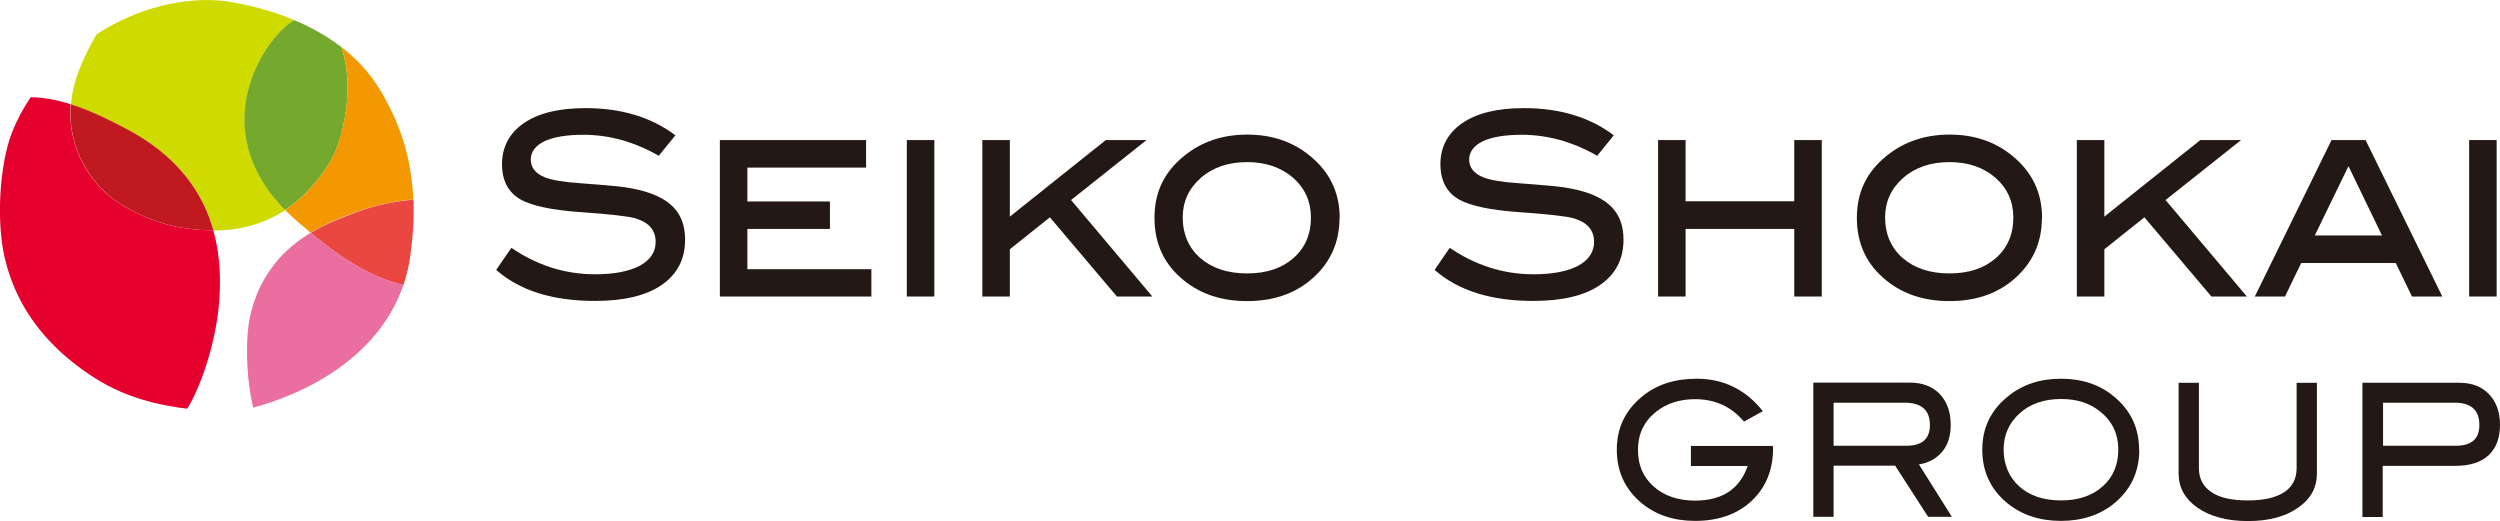 <?xml version="1.0" encoding="UTF-8"?>
<svg id="_レイヤー_2" data-name="レイヤー 2" xmlns="http://www.w3.org/2000/svg" viewBox="0 0 141.73 29.54">
  <defs>
    <style>
      .cls-1 {
        fill: #e6002d;
      }

      .cls-1, .cls-2, .cls-3, .cls-4, .cls-5, .cls-6, .cls-7, .cls-8 {
        stroke-width: 0px;
      }

      .cls-2 {
        fill: #cfdb00;
      }

      .cls-3 {
        fill: #e9473f;
      }

      .cls-4 {
        fill: #f39800;
      }

      .cls-5 {
        fill: #74a92d;
      }

      .cls-6 {
        fill: #c11920;
      }

      .cls-7 {
        fill: #231815;
      }

      .cls-8 {
        fill: #eb6ea0;
      }
    </style>
  </defs>
  <g id="_レイヤー_1-2" data-name="レイヤー 1">
    <g>
      <g>
        <path class="cls-2" d="M4.02,5.92c1.21.38,2.29.95,3.07,1.35,3.06,1.58,4.44,3.75,5.02,5.8,1.25,0,2.69-.26,4.06-1.16-4.48-4.56-1.35-9.54.41-10.7.04-.02.07-.05.11-.07-1.39-.58-2.76-.9-3.81-1.06-1.04-.15-4.04-.3-7.4,1.86-.66,1.11-1.14,2.23-1.34,3.18-.05.23-.09.5-.12.8Z"/>
        <path class="cls-6" d="M7.08,7.26c-.77-.4-1.86-.97-3.07-1.35-.1,1.33.19,3.24,1.86,4.9.81.8,2.54,1.78,4.39,2.09.52.09,1.15.16,1.84.16-.58-2.06-1.96-4.22-5.02-5.8Z"/>
        <path class="cls-1" d="M.26,14.59c.61,2.66,2.13,4.54,3.74,5.85,1.81,1.47,3.65,2.37,6.61,2.73.82-1.29,1.62-3.83,1.8-5.88.1-1.14.13-2.65-.32-4.23-.69,0-1.31-.07-1.84-.16-1.85-.31-3.58-1.29-4.39-2.09-1.67-1.66-1.96-3.57-1.86-4.9-.72-.23-1.49-.39-2.26-.4-.42.62-.77,1.28-1.04,1.95C-.04,9.31-.21,12.54.26,14.59Z"/>
        <path class="cls-5" d="M16.16,11.9c.9-.59,1.76-1.44,2.53-2.68.8-1.3,1.44-4.35.66-6.55-.84-.65-1.76-1.15-2.67-1.53-.04.02-.07.04-.11.07-1.76,1.16-4.89,6.14-.41,10.7Z"/>
        <path class="cls-4" d="M18.69,9.22c-.77,1.24-1.63,2.1-2.53,2.68.23.23.48.47.75.7.21.18.45.38.7.59,1.01-.61,2.03-.97,2.76-1.23.9-.33,1.95-.55,3.06-.65-.1-2.41-.77-4.35-1.87-6.19-.59-.99-1.36-1.8-2.21-2.46.78,2.21.14,5.25-.66,6.55Z"/>
        <path class="cls-3" d="M17.62,13.2c1.32,1.1,3.19,2.49,5.25,2.96.18-.52.31-1.06.39-1.64.16-1.16.22-2.22.18-3.2-1.12.1-2.16.32-3.06.65-.73.27-1.75.62-2.76,1.23Z"/>
        <path class="cls-8" d="M14.17,17.97c-.24,1.08-.26,3.21.18,5.14,3.07-.82,7.14-2.9,8.52-6.96-2.06-.47-3.93-1.86-5.25-2.96-1.46.88-2.9,2.3-3.45,4.77Z"/>
      </g>
      <g>
        <path class="cls-7" d="M37.33,8.82c-1.39-.79-2.81-1.18-4.26-1.18-.96,0-1.7.13-2.21.37-.51.25-.77.6-.77,1.04s.27.8.82,1.01c.39.15,1.02.26,1.91.32,1.3.1,2.15.17,2.57.23,1.18.17,2.05.49,2.61.97.56.47.84,1.14.84,2,0,1.11-.44,1.96-1.32,2.57-.88.61-2.15.91-3.8.91-2.4,0-4.26-.59-5.59-1.76l.86-1.25c1.47,1,3.05,1.5,4.75,1.5,1.1,0,1.95-.17,2.56-.5.58-.33.87-.77.87-1.34,0-.66-.38-1.1-1.14-1.33-.4-.12-1.47-.24-3.22-.36-1.55-.12-2.63-.35-3.26-.69-.73-.4-1.09-1.08-1.09-2.03s.41-1.75,1.24-2.32c.83-.57,1.99-.85,3.5-.85,2.02,0,3.72.51,5.09,1.54l-.95,1.17Z"/>
        <path class="cls-7" d="M49.4,16.81h-8.59V7.94h8.29v1.56h-6.73v1.92h4.68v1.56h-4.68v2.28h7.03v1.56Z"/>
        <path class="cls-7" d="M52.97,16.81h-1.56V7.94h1.56v8.87Z"/>
        <path class="cls-7" d="M65.33,16.81h-2.01l-3.8-4.49-2.27,1.81v2.68h-1.56V7.94h1.56v4.34l5.44-4.34h2.31l-4.28,3.4,4.61,5.47Z"/>
        <path class="cls-7" d="M75.94,12.35c0,1.45-.56,2.63-1.67,3.55-.95.78-2.14,1.17-3.57,1.17s-2.62-.39-3.58-1.17c-1.12-.9-1.67-2.08-1.67-3.55s.56-2.61,1.69-3.52c.99-.8,2.18-1.2,3.57-1.2s2.57.4,3.55,1.2c1.12.91,1.69,2.09,1.69,3.52ZM74.32,12.34c0-.91-.34-1.67-1.01-2.26-.68-.59-1.55-.89-2.61-.89s-1.95.3-2.63.9c-.68.6-1.02,1.35-1.02,2.25s.33,1.71,1,2.29c.67.58,1.55.87,2.65.87s1.97-.29,2.63-.87c.66-.58.99-1.35.99-2.29Z"/>
        <path class="cls-7" d="M90.53,8.82c-1.39-.79-2.81-1.18-4.26-1.18-.96,0-1.7.13-2.21.37-.51.25-.77.6-.77,1.04s.27.8.82,1.01c.39.15,1.02.26,1.91.32,1.3.1,2.15.17,2.57.23,1.18.17,2.05.49,2.61.97.56.47.84,1.14.84,2,0,1.11-.44,1.96-1.32,2.57-.88.61-2.15.91-3.8.91-2.4,0-4.26-.59-5.59-1.76l.86-1.25c1.47,1,3.05,1.5,4.75,1.5,1.1,0,1.95-.17,2.56-.5.58-.33.87-.77.87-1.34,0-.66-.38-1.1-1.14-1.33-.4-.12-1.47-.24-3.22-.36-1.55-.12-2.63-.35-3.26-.69-.73-.4-1.09-1.08-1.09-2.03s.41-1.75,1.24-2.32c.83-.57,1.99-.85,3.5-.85,2.02,0,3.72.51,5.09,1.54l-.95,1.17Z"/>
        <path class="cls-7" d="M103.28,16.81h-1.56v-3.83h-6.16v3.83h-1.56V7.94h1.56v3.47h6.16v-3.47h1.56v8.87Z"/>
        <path class="cls-7" d="M115.76,12.35c0,1.45-.56,2.63-1.67,3.55-.95.78-2.14,1.17-3.57,1.17s-2.62-.39-3.58-1.17c-1.12-.9-1.67-2.08-1.67-3.55s.56-2.61,1.69-3.52c.99-.8,2.18-1.2,3.57-1.2s2.57.4,3.55,1.2c1.12.91,1.69,2.09,1.69,3.52ZM114.14,12.34c0-.91-.34-1.67-1.01-2.26-.68-.59-1.55-.89-2.61-.89s-1.95.3-2.63.9c-.68.6-1.02,1.35-1.02,2.25s.33,1.71,1,2.29c.67.58,1.55.87,2.65.87s1.97-.29,2.63-.87c.66-.58.99-1.35.99-2.29Z"/>
        <path class="cls-7" d="M127.38,16.81h-2.01l-3.8-4.49-2.27,1.81v2.68h-1.56V7.94h1.56v4.34l5.44-4.34h2.31l-4.28,3.4,4.61,5.47Z"/>
        <path class="cls-7" d="M138.45,16.81h-1.71l-.92-1.9h-5.36l-.92,1.9h-1.71l4.35-8.87h1.93l4.35,8.87ZM135.04,13.35l-1.9-3.93-1.91,3.93h3.81Z"/>
        <path class="cls-7" d="M141.54,16.81h-1.56V7.94h1.56v8.87Z"/>
      </g>
      <g>
        <path class="cls-7" d="M100.52,25.39c0,1.24-.4,2.23-1.21,3-.81.76-1.88,1.14-3.21,1.14-1.22,0-2.23-.34-3.05-1.02-.92-.77-1.39-1.78-1.39-3.01s.47-2.22,1.41-3c.82-.69,1.86-1.03,3.12-1.03,1.52,0,2.77.61,3.75,1.84l-1.07.59c-.72-.85-1.64-1.27-2.77-1.27-.88,0-1.62.24-2.21.71-.69.55-1.03,1.27-1.03,2.16s.3,1.55.89,2.08c.59.53,1.38.8,2.35.8,1.53,0,2.52-.65,2.98-1.96h-3.22v-1.14h4.65v.12Z"/>
        <path class="cls-7" d="M110.65,29.3h-1.34l-1.87-2.9h-3.49v2.9h-1.15v-7.61h5.46c.73,0,1.3.22,1.71.65.41.43.62,1.01.62,1.75,0,.64-.17,1.16-.51,1.55-.31.36-.74.6-1.29.69l1.86,2.96ZM108.08,25.27c.89,0,1.33-.39,1.33-1.18,0-.84-.48-1.26-1.43-1.26h-4.03v2.44h4.14Z"/>
        <path class="cls-7" d="M121.28,25.49c0,1.25-.47,2.25-1.4,3.03-.81.67-1.83,1.01-3.04,1.01s-2.24-.34-3.06-1.02c-.93-.77-1.4-1.78-1.4-3.01s.47-2.22,1.42-3c.83-.69,1.84-1.03,3.04-1.03s2.22.34,3.03,1.03c.94.78,1.4,1.79,1.4,3ZM120.09,25.49c0-.89-.34-1.61-1.03-2.16-.59-.48-1.33-.71-2.21-.71-.96,0-1.75.27-2.35.81-.6.54-.91,1.23-.91,2.06s.3,1.56.89,2.09c.59.53,1.38.79,2.37.79s1.77-.27,2.36-.8c.59-.53.88-1.23.88-2.08Z"/>
        <path class="cls-7" d="M131.35,26.85c0,.79-.35,1.43-1.05,1.92-.71.51-1.67.77-2.86.77s-2.15-.26-2.88-.77c-.7-.5-1.05-1.14-1.05-1.92v-5.15h1.15v4.84c0,.59.24,1.05.71,1.36.47.32,1.16.47,2.07.47s1.59-.16,2.06-.47c.47-.31.7-.77.7-1.36v-4.84h1.15v5.15Z"/>
        <path class="cls-7" d="M139.43,21.7c.71,0,1.27.22,1.68.65.41.43.62,1.01.62,1.73,0,.76-.22,1.33-.65,1.73-.43.4-1.06.6-1.88.6h-4.12v2.9h-1.15v-7.61h5.49ZM139.23,25.27c.89,0,1.33-.39,1.33-1.18,0-.84-.47-1.26-1.4-1.26h-4.06v2.44h4.14Z"/>
      </g>
    </g>
  </g>
</svg>